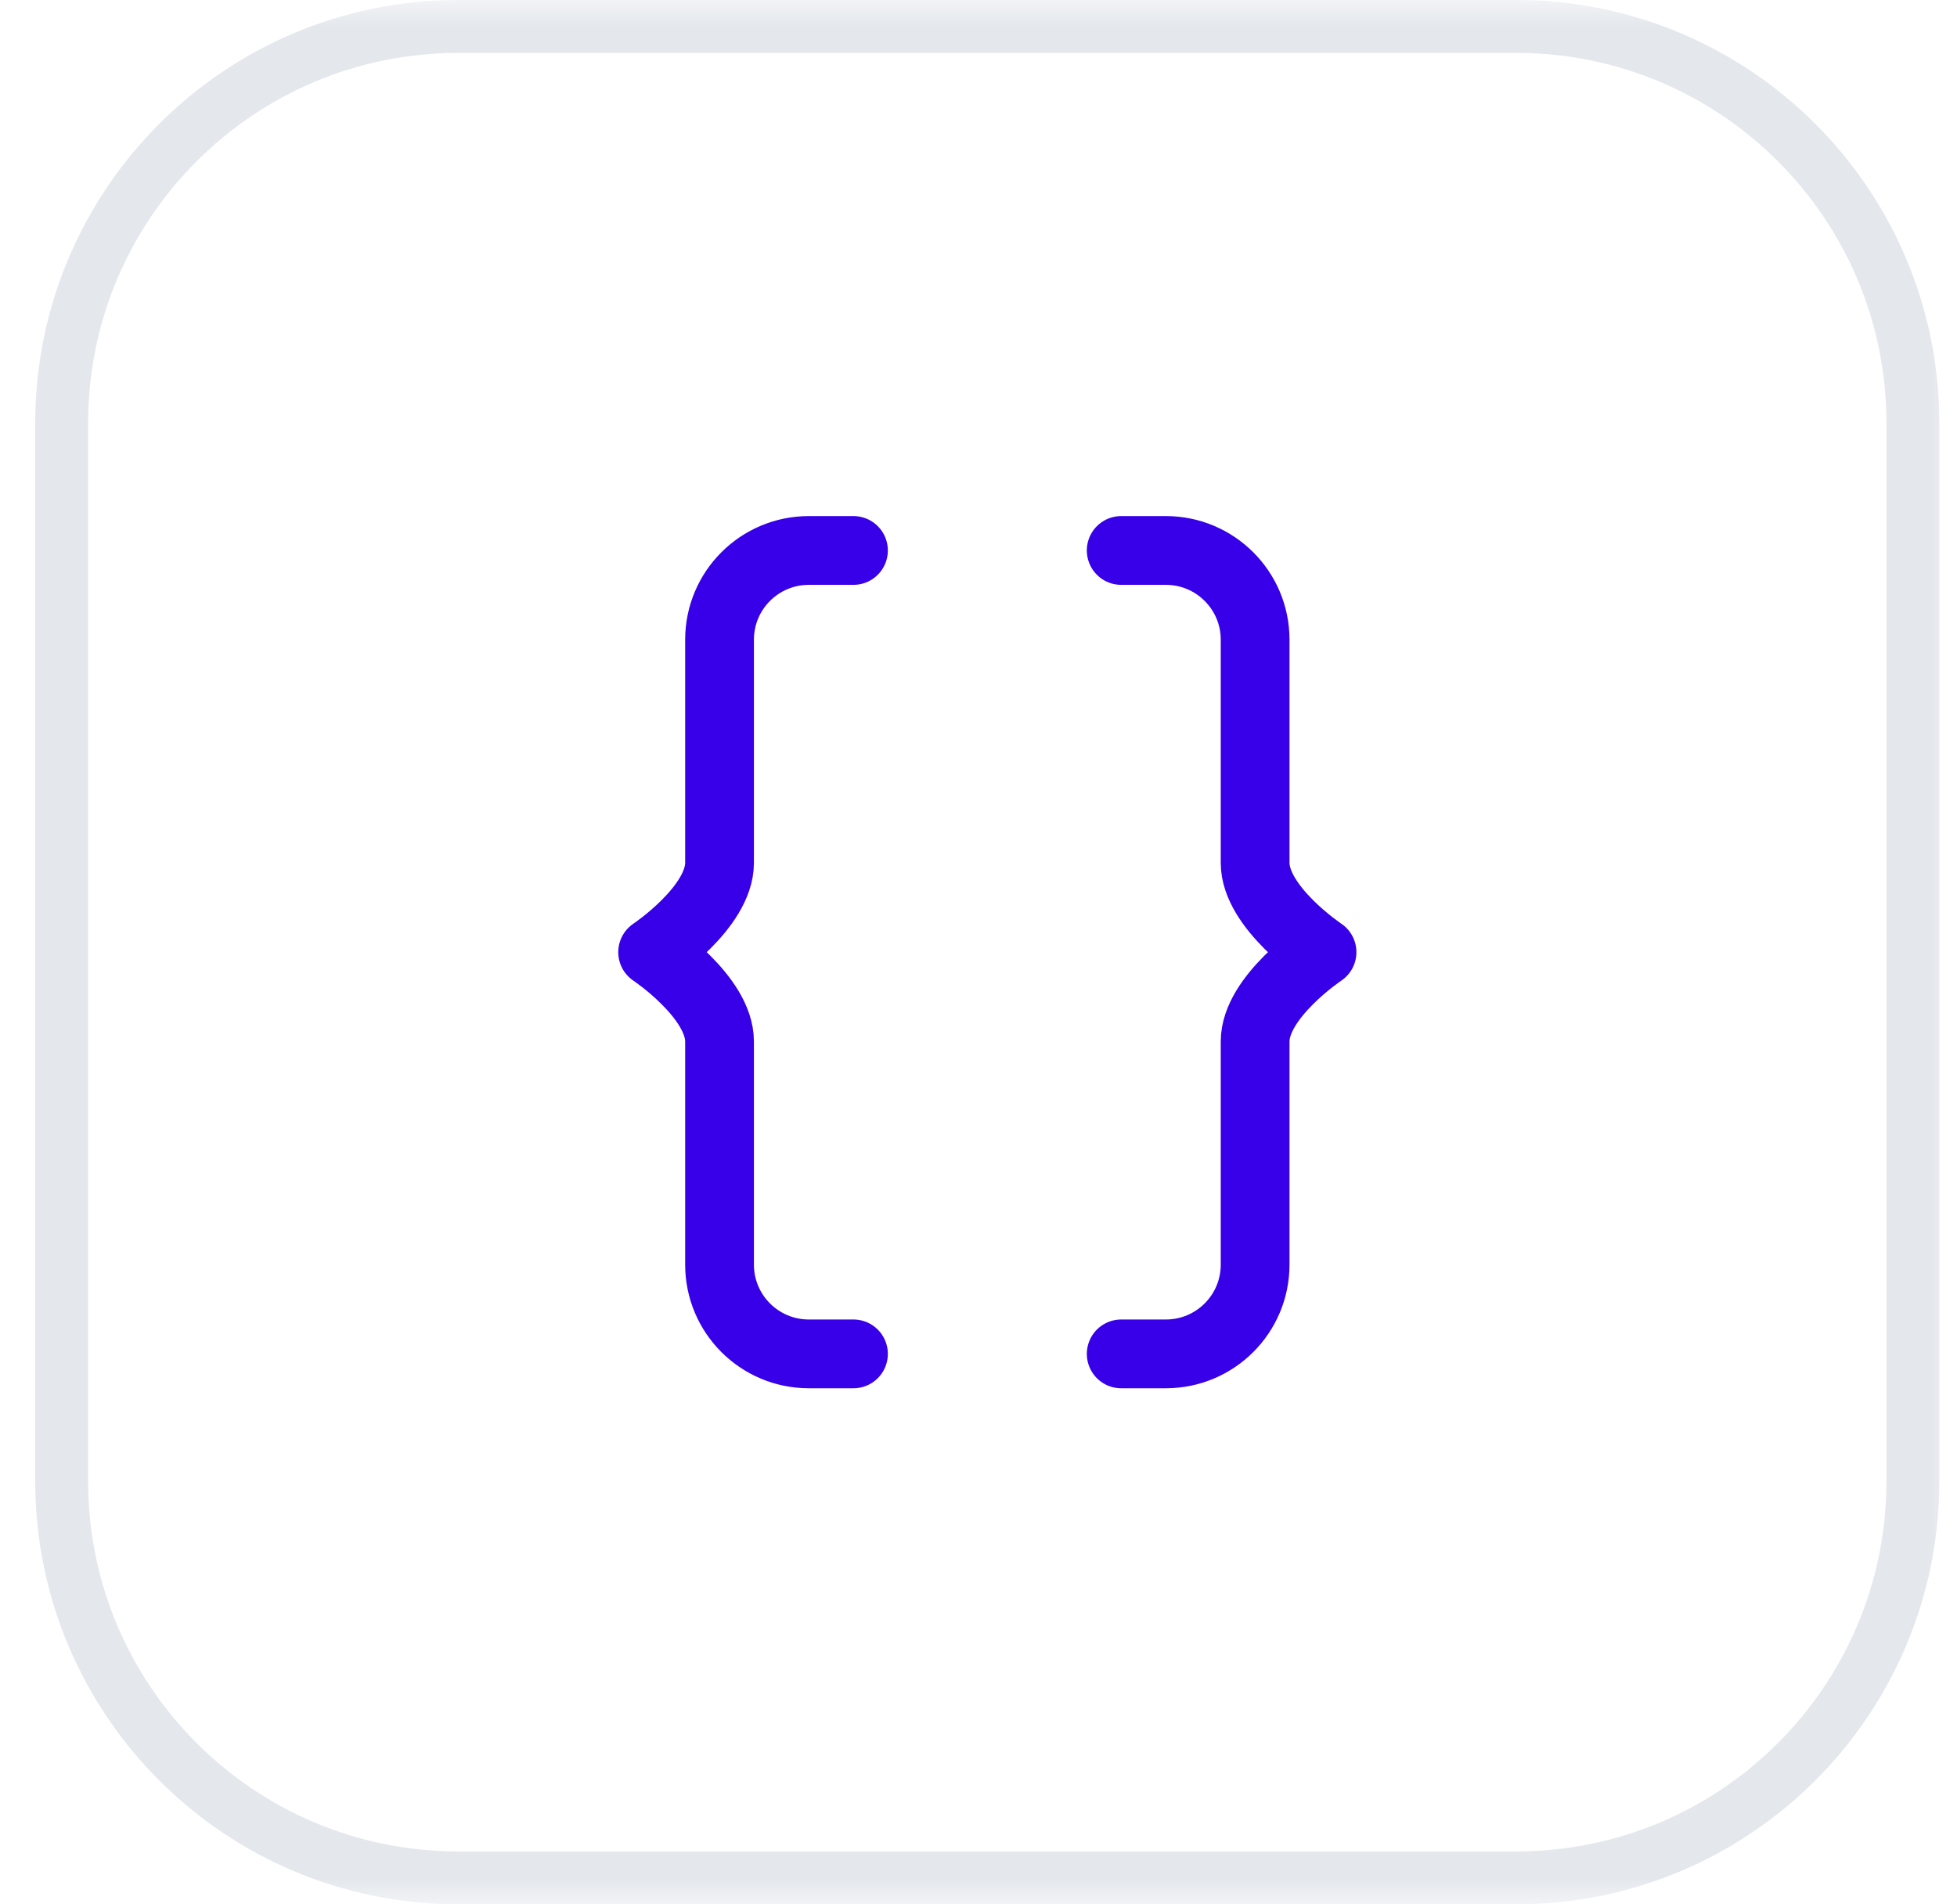 <svg xmlns="http://www.w3.org/2000/svg" width="37" height="36" viewBox="0 0 37 36" fill="none"><g clip-path="url(#clip0_3186_1666)"><mask id="mask0_3186_1666" style="mask-type:luminance" maskUnits="userSpaceOnUse" x="0" y="0" width="37" height="36"><path d="M37 0H0V36H37V0Z" fill="white"></path></mask><g mask="url(#mask0_3186_1666)"><path d="M1.166 8C1.166 3.858 4.524 0.5 8.666 0.5H28.666C32.808 0.5 36.166 3.858 36.166 8V28C36.166 32.142 32.808 35.5 28.666 35.5H8.666C4.524 35.5 1.166 32.142 1.166 28V8Z" stroke="#E4E7EC"></path><path d="M16.136 25.594H15.292C14.36 25.594 13.604 24.839 13.604 23.907V19.688C13.604 18.844 12.339 18 12.339 18C12.339 18 13.604 17.156 13.604 16.312V12.093C13.604 11.161 14.36 10.406 15.292 10.406L16.136 10.406M21.198 25.594H22.042C22.974 25.594 23.73 24.839 23.73 23.907V19.688C23.73 18.844 24.995 18 24.995 18C24.995 18 23.73 17.156 23.73 16.312V12.093C23.73 11.161 22.974 10.406 22.042 10.406L21.198 10.406" stroke="#3700E9" stroke-width="1.3" stroke-linecap="round" stroke-linejoin="round"></path></g></g><defs><clipPath id="clip0_3186_1666"><rect width="37" height="36" fill="white"></rect></clipPath></defs></svg>